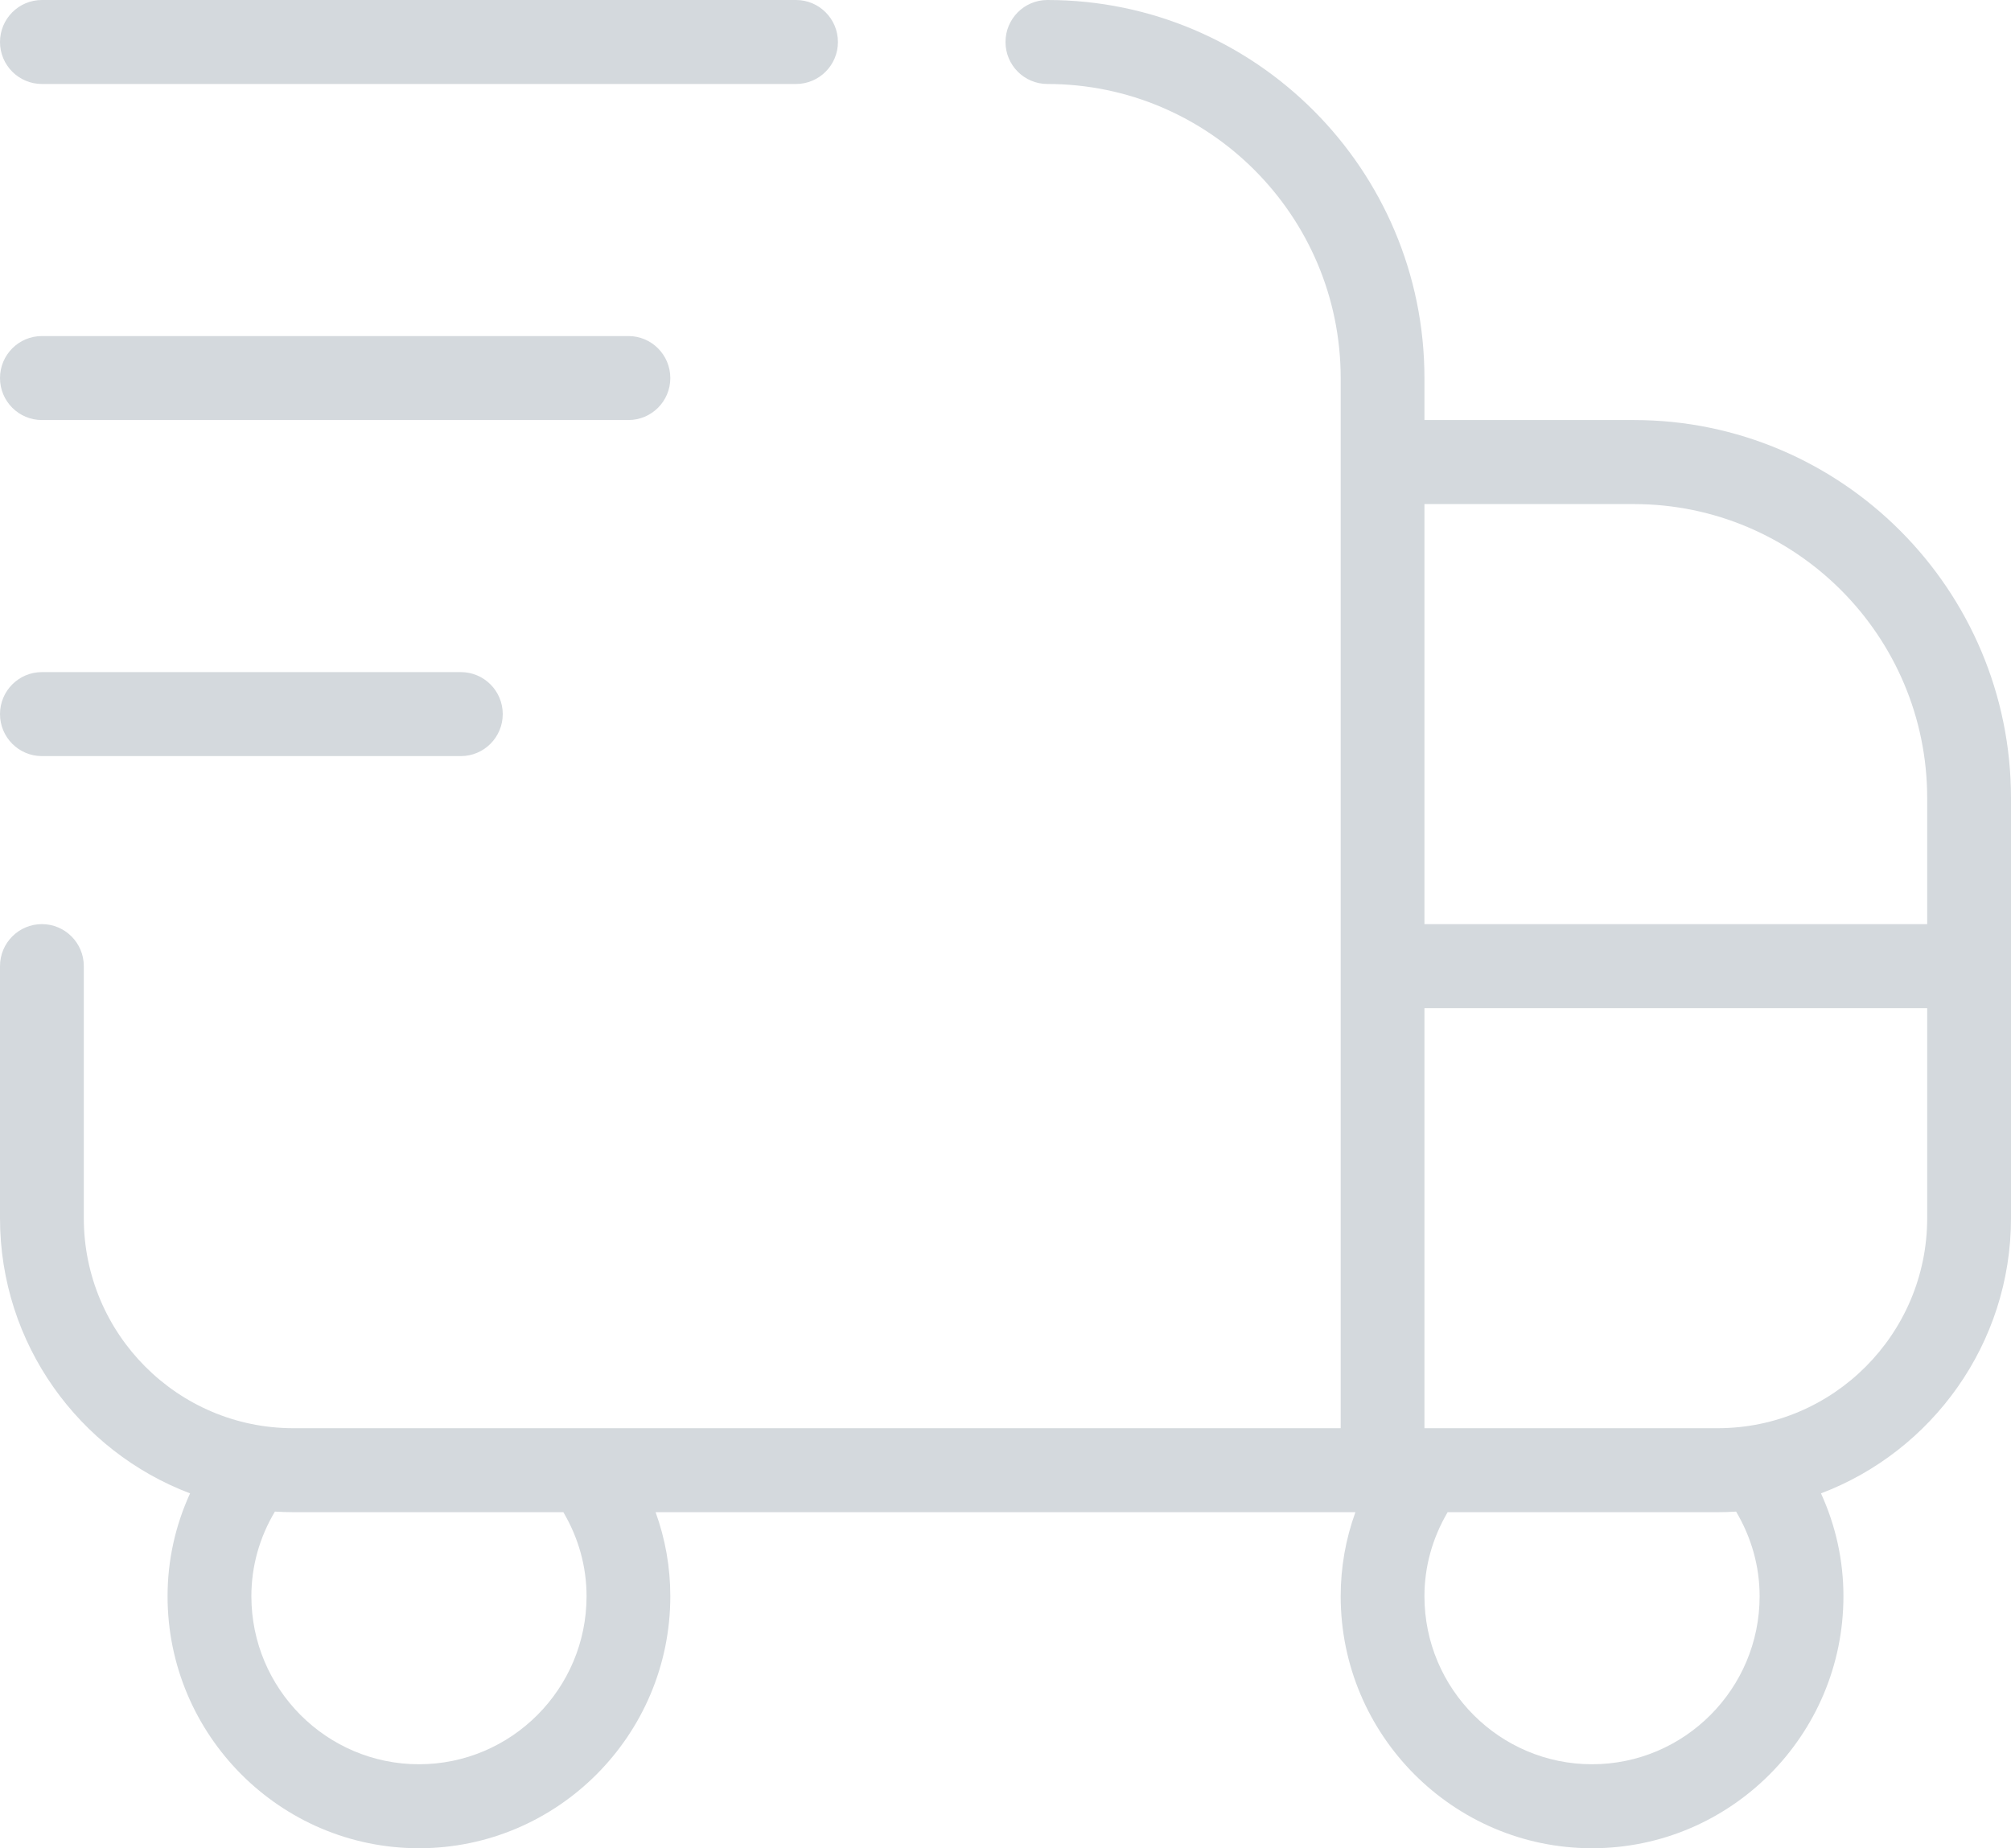 <?xml version="1.0" encoding="UTF-8"?> <svg xmlns="http://www.w3.org/2000/svg" width="37" height="34" viewBox="0 0 37 34" fill="none"><path d="M0 13.136C0 12.71 0.345 12.364 0.771 12.364H8.479C8.905 12.364 9.25 12.71 9.25 13.136C9.25 13.563 8.905 13.909 8.479 13.909H0.771C0.345 13.909 0 13.563 0 13.136ZM37 14.682V22.409C37 24.721 35.545 26.699 33.504 27.472C33.775 28.066 33.917 28.705 33.917 29.364C33.917 31.92 31.842 34 29.292 34C26.742 34 24.667 31.92 24.667 29.364C24.667 28.832 24.759 28.311 24.938 27.818H12.062C12.241 28.311 12.333 28.832 12.333 29.364C12.333 31.92 10.258 34 7.708 34C5.158 34 3.083 31.92 3.083 29.364C3.083 28.705 3.225 28.066 3.497 27.472C1.455 26.699 0 24.721 0 22.409V17.773C0 17.346 0.345 17 0.771 17C1.196 17 1.542 17.346 1.542 17.773V22.409C1.542 24.539 3.27 26.273 5.396 26.273H24.667V6.955C24.667 3.972 22.246 1.545 19.271 1.545C18.845 1.545 18.5 1.199 18.5 0.773C18.5 0.346 18.845 0 19.271 0C23.096 0 26.208 3.12 26.208 6.955V7.727H30.062C33.887 7.727 37 10.848 37 14.682ZM26.208 9.273V17H35.458V14.682C35.458 11.699 33.038 9.273 30.062 9.273H26.208ZM10.365 27.818H5.396C5.283 27.818 5.171 27.814 5.058 27.807C4.773 28.285 4.625 28.815 4.625 29.364C4.625 31.068 6.008 32.455 7.708 32.455C9.409 32.455 10.792 31.068 10.792 29.364C10.792 28.82 10.645 28.293 10.365 27.818ZM31.942 27.807C31.831 27.815 31.718 27.818 31.604 27.818H26.635C26.355 28.293 26.208 28.82 26.208 29.364C26.208 31.068 27.591 32.455 29.292 32.455C30.992 32.455 32.375 31.068 32.375 29.364C32.375 28.815 32.225 28.285 31.942 27.807ZM35.458 22.409V18.546H26.208V26.273H31.604C33.73 26.273 35.458 24.539 35.458 22.409ZM0.771 1.545H14.646C15.071 1.545 15.417 1.199 15.417 0.773C15.417 0.346 15.071 0 14.646 0H0.771C0.345 0 0 0.346 0 0.773C0 1.199 0.345 1.545 0.771 1.545ZM0.771 7.727H11.562C11.988 7.727 12.333 7.381 12.333 6.955C12.333 6.528 11.988 6.182 11.562 6.182H0.771C0.345 6.182 0 6.528 0 6.955C0 7.381 0.345 7.727 0.771 7.727Z" fill="#D4D9DD"></path></svg> 